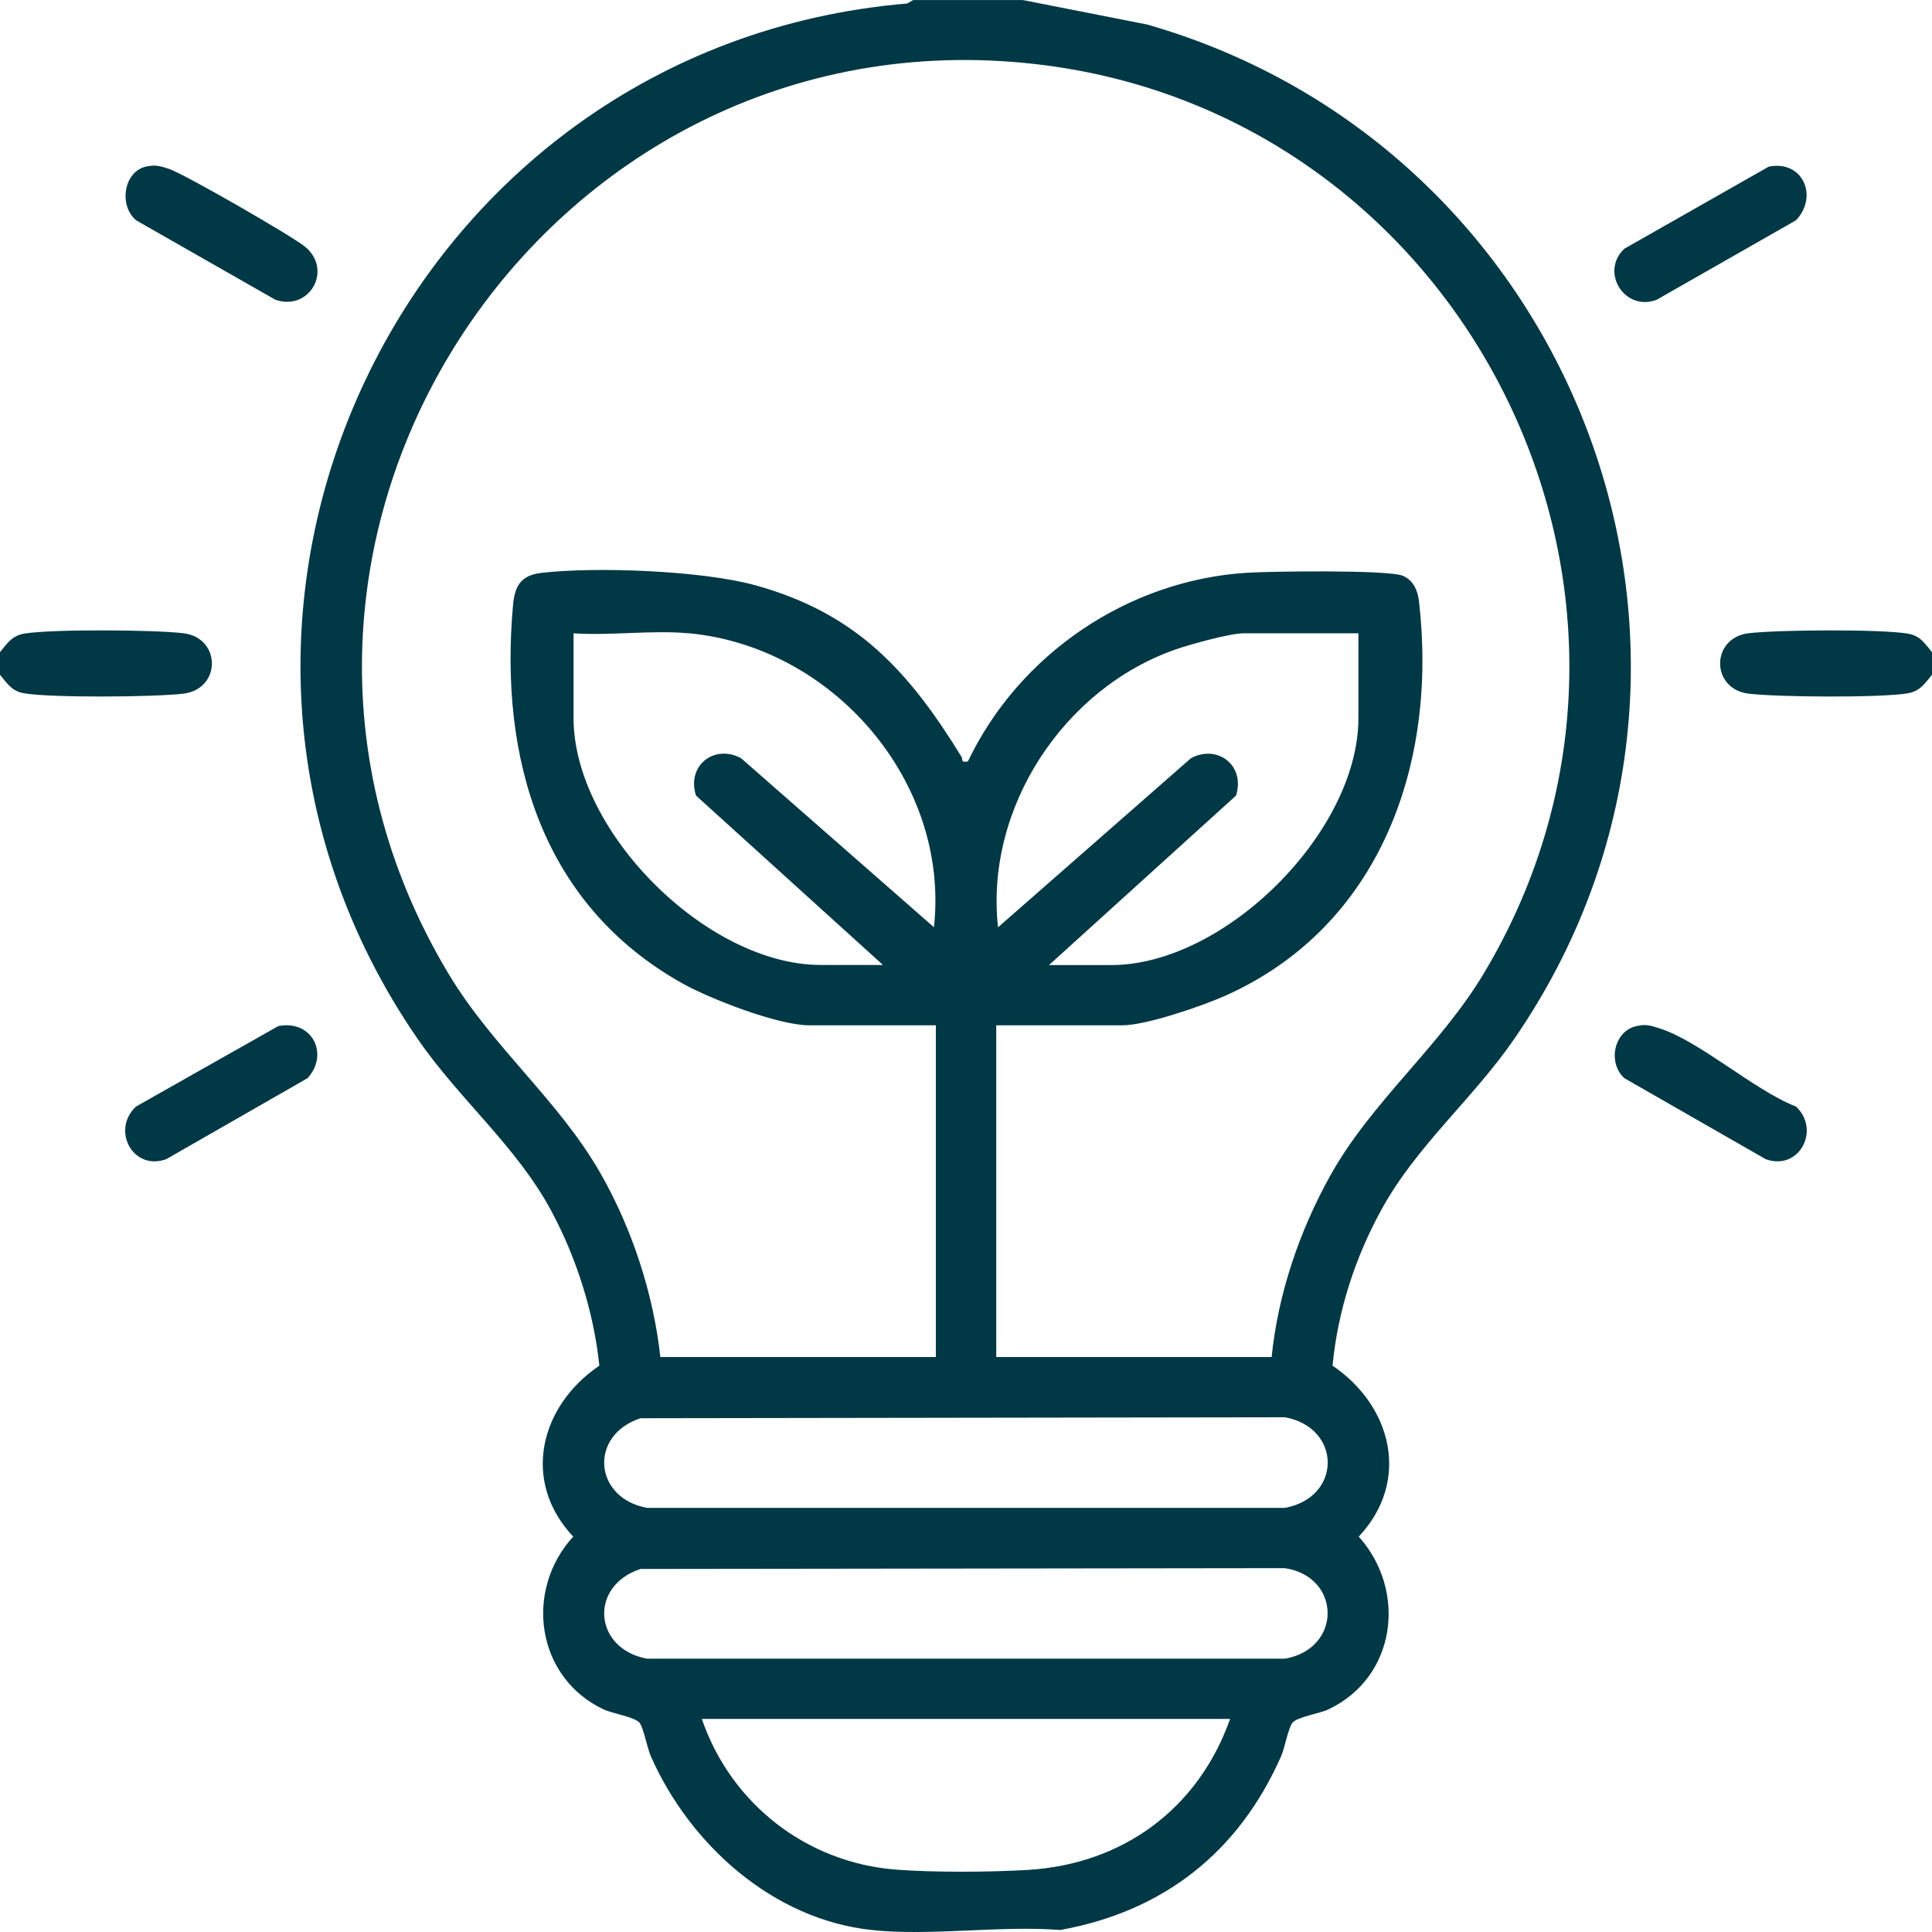 <svg width="54" height="54" viewBox="0 0 54 54" fill="none" xmlns="http://www.w3.org/2000/svg">
<g id="potLux.tif">
<g id="Group">
<path id="Vector" d="M28.582 0L32.062 0.685C44.147 4.146 49.561 18.542 42.316 29.049C41.172 30.709 39.605 32.011 38.623 33.789C37.882 35.129 37.39 36.641 37.245 38.17C38.914 39.304 39.43 41.401 37.977 42.949C39.34 44.468 39.023 46.888 37.124 47.78C36.874 47.897 36.261 47.987 36.124 48.151C36.01 48.288 35.909 48.857 35.804 49.095C34.623 51.763 32.533 53.421 29.635 53.944C27.954 53.812 26.01 54.121 24.362 53.944C21.589 53.646 19.278 51.542 18.194 49.095C18.088 48.858 17.988 48.288 17.874 48.151C17.737 47.987 17.124 47.897 16.874 47.78C14.987 46.893 14.642 44.457 16.021 42.949C14.568 41.401 15.085 39.303 16.752 38.17C16.599 36.689 16.116 35.166 15.414 33.855C14.446 32.045 12.842 30.733 11.681 29.049C3.616 17.35 11.264 1.289 25.355 0.098L25.523 0.001H28.581L28.582 0ZM35.543 37.93C35.718 36.174 36.321 34.405 37.175 32.87C38.346 30.766 40.244 29.271 41.493 27.174C47.738 16.693 40.989 3.17 28.95 1.792C15.137 0.211 5.343 15.267 12.549 27.238C13.778 29.28 15.63 30.769 16.788 32.802C17.667 34.343 18.263 36.159 18.457 37.93H26.157V28.658H22.624C21.75 28.658 19.849 27.922 19.059 27.478C15.142 25.277 13.951 21.197 14.34 16.905C14.389 16.376 14.559 16.079 15.134 16.012C16.668 15.834 19.634 15.949 21.117 16.36C23.943 17.142 25.401 18.759 26.87 21.146C26.921 21.228 26.844 21.324 27.053 21.282C28.486 18.285 31.52 16.217 34.854 16.009C35.511 15.967 38.81 15.923 39.209 16.093C39.501 16.217 39.625 16.5 39.66 16.801C40.189 21.332 38.589 25.894 34.244 27.832C33.604 28.118 32.036 28.657 31.378 28.657H27.845V37.929H35.545L35.543 37.93ZM19.248 17.701C18.222 17.606 17.07 17.771 16.031 17.701V20.071C16.031 23.244 19.76 26.971 22.939 26.971H24.679L19.453 22.236C19.185 21.406 19.956 20.79 20.711 21.19L26.104 25.917C26.552 21.854 23.286 18.073 19.248 17.699V17.701ZM37.968 17.701H34.751C34.387 17.701 33.27 18.009 32.876 18.146C29.726 19.236 27.528 22.591 27.895 25.919L33.288 21.192C34.043 20.792 34.814 21.408 34.546 22.238L29.32 26.974H31.06C34.237 26.974 37.968 23.249 37.968 20.073V17.703V17.701ZM17.901 39.639C16.45 40.12 16.595 41.872 18.085 42.146H35.914C37.518 41.847 37.5 39.902 35.914 39.613L17.901 39.64V39.639ZM17.901 43.853C16.45 44.334 16.595 46.087 18.085 46.361H35.914C37.518 46.082 37.493 44.067 35.911 43.83L17.901 43.853ZM34.382 48.044H19.616C20.43 50.415 22.539 52.063 25.049 52.257C26.097 52.338 27.689 52.329 28.745 52.264C31.399 52.099 33.499 50.542 34.382 48.044Z" fill="#003845"/>
<path id="Vector_2" d="M0 18.86V18.228C0.21 17.974 0.335 17.764 0.692 17.707C1.485 17.582 4.285 17.601 5.118 17.698C6.191 17.822 6.19 19.265 5.118 19.389C4.283 19.485 1.486 19.506 0.692 19.381C0.335 19.325 0.211 19.114 0 18.86Z" fill="#003845"/>
<path id="Vector_3" d="M54 18.228V18.86C53.79 19.113 53.665 19.323 53.308 19.381C52.515 19.506 49.715 19.486 48.882 19.389C47.809 19.265 47.811 17.822 48.882 17.698C49.717 17.602 52.514 17.582 53.308 17.707C53.665 17.763 53.789 17.973 54 18.228Z" fill="#003845"/>
<path id="Vector_4" d="M49.437 4.658C50.4 4.467 50.828 5.501 50.197 6.158L46.303 8.379C45.404 8.718 44.713 7.597 45.402 6.951L49.437 4.658Z" fill="#003845"/>
<path id="Vector_5" d="M45.744 28.678C46.009 28.62 46.134 28.664 46.376 28.74C47.506 29.096 49.019 30.467 50.197 30.928C50.893 31.573 50.294 32.735 49.355 32.401L45.401 30.135C44.928 29.707 45.105 28.817 45.744 28.678Z" fill="#003845"/>
<path id="Vector_6" d="M4.085 4.656C4.349 4.598 4.476 4.642 4.716 4.718C5.121 4.845 8.194 6.613 8.538 6.905C9.306 7.558 8.645 8.706 7.696 8.378L3.802 6.156C3.31 5.736 3.462 4.792 4.085 4.655V4.656Z" fill="#003845"/>
<path id="Vector_7" d="M7.777 28.68C8.713 28.494 9.214 29.451 8.597 30.135L4.643 32.401C3.705 32.735 3.105 31.574 3.802 30.928L7.777 28.68Z" fill="#003845"/>
</g>
</g>
</svg>
